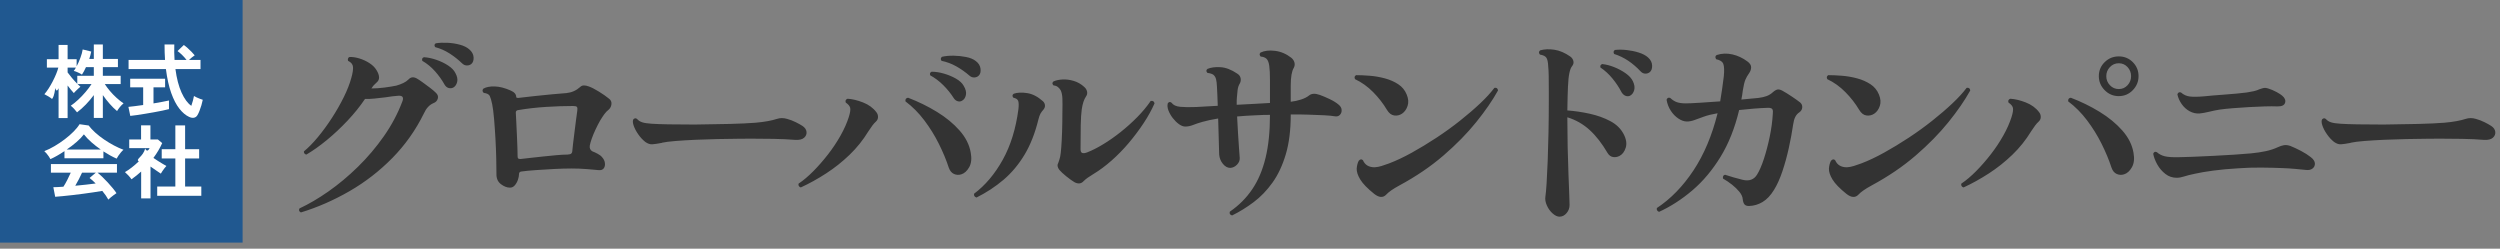 <svg 
 xmlns="http://www.w3.org/2000/svg"
 xmlns:xlink="http://www.w3.org/1999/xlink"
 width="372px" height="37px">
<rect width="100%" height="100%" fill="#808080" stroke="none"/>
<path fill-rule="evenodd"  fill="rgb(51, 51, 51)"
 d="M370.937,20.497 C370.657,20.747 370.207,20.852 369.587,20.812 C368.647,20.732 367.567,20.682 366.347,20.662 C365.127,20.642 364.017,20.632 363.017,20.632 C362.597,20.632 361.947,20.637 361.067,20.647 C360.187,20.657 359.202,20.672 358.112,20.692 C357.022,20.712 355.927,20.747 354.827,20.797 C353.727,20.847 352.732,20.907 351.842,20.977 C350.952,21.047 350.277,21.132 349.817,21.232 C349.797,21.232 349.777,21.242 349.757,21.262 C349.137,21.382 348.662,21.452 348.332,21.472 C348.002,21.492 347.657,21.372 347.297,21.112 C346.917,20.812 346.567,20.432 346.247,19.972 C345.927,19.512 345.697,19.067 345.557,18.637 C345.417,18.207 345.417,17.902 345.557,17.722 C345.757,17.562 345.937,17.562 346.097,17.722 C346.297,17.942 346.552,18.102 346.862,18.202 C347.172,18.302 347.637,18.372 348.257,18.412 C348.857,18.452 349.687,18.482 350.747,18.502 C351.807,18.522 353.117,18.532 354.677,18.532 C356.557,18.512 358.277,18.482 359.837,18.442 C361.397,18.402 362.687,18.342 363.707,18.262 C365.047,18.142 366.107,17.952 366.887,17.692 C367.367,17.532 367.877,17.532 368.417,17.692 C368.857,17.812 369.287,17.977 369.707,18.187 C370.127,18.397 370.457,18.582 370.697,18.742 C371.057,18.982 371.257,19.272 371.297,19.612 C371.337,19.952 371.217,20.247 370.937,20.497 ZM343.076,25.282 C342.676,25.242 342.156,25.192 341.516,25.132 C340.876,25.072 340.236,25.032 339.596,25.012 C338.656,24.972 337.611,24.947 336.461,24.937 C335.311,24.927 334.186,24.962 333.086,25.042 C331.686,25.122 330.431,25.237 329.321,25.387 C328.211,25.537 327.306,25.692 326.606,25.852 C325.926,25.992 325.391,26.127 325.001,26.257 C324.611,26.387 324.236,26.452 323.876,26.452 C323.256,26.452 322.701,26.262 322.211,25.882 C321.721,25.502 321.321,25.037 321.011,24.487 C320.701,23.937 320.496,23.402 320.396,22.882 C320.496,22.602 320.676,22.522 320.936,22.642 C321.276,22.942 321.676,23.147 322.136,23.257 C322.596,23.367 323.276,23.412 324.176,23.392 C324.636,23.392 325.321,23.372 326.231,23.332 C327.141,23.292 328.141,23.247 329.231,23.197 C330.321,23.147 331.381,23.087 332.411,23.017 C333.441,22.947 334.286,22.882 334.946,22.822 C335.766,22.742 336.501,22.632 337.151,22.492 C337.801,22.352 338.406,22.152 338.966,21.892 C339.266,21.752 339.556,21.657 339.836,21.607 C340.116,21.557 340.436,21.592 340.796,21.712 C341.296,21.912 341.831,22.162 342.401,22.462 C342.971,22.762 343.456,23.072 343.856,23.392 C344.236,23.692 344.436,23.997 344.456,24.307 C344.476,24.617 344.361,24.872 344.111,25.072 C343.861,25.272 343.516,25.342 343.076,25.282 ZM338.846,15.832 C338.366,15.812 337.756,15.812 337.016,15.832 C336.276,15.852 335.486,15.887 334.646,15.937 C333.806,15.987 333.001,16.042 332.231,16.102 C331.461,16.162 330.806,16.232 330.266,16.312 C329.766,16.392 329.251,16.497 328.721,16.627 C328.191,16.757 327.726,16.842 327.326,16.882 C326.786,16.922 326.281,16.812 325.811,16.552 C325.341,16.292 324.946,15.932 324.626,15.472 C324.306,15.012 324.096,14.532 323.996,14.032 C324.096,13.752 324.276,13.662 324.536,13.762 C324.916,14.102 325.356,14.302 325.856,14.362 C326.356,14.422 327.066,14.412 327.986,14.332 C328.286,14.292 328.706,14.252 329.246,14.212 C329.786,14.172 330.366,14.127 330.986,14.077 C331.606,14.027 332.211,13.977 332.801,13.927 C333.391,13.877 333.896,13.822 334.316,13.762 C334.716,13.702 335.066,13.637 335.366,13.567 C335.666,13.497 335.946,13.402 336.206,13.282 C336.486,13.182 336.711,13.117 336.881,13.087 C337.051,13.057 337.256,13.082 337.496,13.162 C337.936,13.302 338.351,13.477 338.741,13.687 C339.131,13.897 339.416,14.082 339.596,14.242 C339.996,14.582 340.136,14.937 340.016,15.307 C339.896,15.677 339.506,15.852 338.846,15.832 ZM315.275,14.302 C314.455,14.302 313.755,14.007 313.175,13.417 C312.595,12.827 312.305,12.132 312.305,11.332 C312.305,10.512 312.595,9.817 313.175,9.247 C313.755,8.677 314.455,8.392 315.275,8.392 C316.095,8.392 316.790,8.677 317.360,9.247 C317.930,9.817 318.215,10.512 318.215,11.332 C318.215,12.132 317.930,12.827 317.360,13.417 C316.790,14.007 316.095,14.302 315.275,14.302 ZM316.580,9.982 C316.230,9.602 315.795,9.412 315.275,9.412 C314.755,9.412 314.315,9.602 313.955,9.982 C313.595,10.362 313.415,10.812 313.415,11.332 C313.415,11.852 313.595,12.302 313.955,12.682 C314.315,13.062 314.755,13.252 315.275,13.252 C315.795,13.252 316.230,13.062 316.580,12.682 C316.930,12.302 317.105,11.852 317.105,11.332 C317.105,10.812 316.930,10.362 316.580,9.982 ZM315.800,19.417 C316.710,20.447 317.265,21.552 317.465,22.732 C317.625,23.612 317.545,24.332 317.225,24.892 C316.905,25.452 316.515,25.802 316.055,25.942 C315.675,26.062 315.310,26.042 314.960,25.882 C314.610,25.722 314.355,25.412 314.195,24.952 C313.815,23.792 313.320,22.602 312.710,21.382 C312.100,20.162 311.380,19.002 310.550,17.902 C309.720,16.802 308.785,15.862 307.745,15.082 C307.705,14.762 307.835,14.582 308.135,14.542 C309.655,15.122 311.085,15.822 312.425,16.642 C313.765,17.462 314.890,18.387 315.800,19.417 ZM302.825,18.682 C302.645,18.922 302.445,19.212 302.225,19.552 C301.445,20.832 300.515,21.992 299.435,23.032 C298.355,24.072 297.190,24.997 295.940,25.807 C294.690,26.617 293.435,27.312 292.175,27.892 C292.035,27.852 291.935,27.777 291.875,27.667 C291.815,27.557 291.805,27.442 291.845,27.322 C292.565,26.842 293.300,26.222 294.050,25.462 C294.800,24.702 295.525,23.872 296.225,22.972 C296.925,22.072 297.545,21.142 298.085,20.182 C298.625,19.222 299.035,18.302 299.315,17.422 C299.515,16.782 299.585,16.327 299.525,16.057 C299.465,15.787 299.245,15.522 298.865,15.262 C298.765,14.982 298.855,14.792 299.135,14.692 C299.835,14.732 300.605,14.917 301.445,15.247 C302.285,15.577 302.945,16.062 303.425,16.702 C303.585,16.902 303.665,17.137 303.665,17.407 C303.665,17.677 303.555,17.912 303.335,18.112 C303.175,18.252 303.005,18.442 302.825,18.682 ZM285.059,23.137 C283.169,24.767 280.984,26.252 278.504,27.592 C277.544,28.112 276.884,28.572 276.524,28.972 C276.064,29.452 275.474,29.412 274.754,28.852 C273.754,28.052 273.064,27.342 272.684,26.722 C272.304,26.102 272.124,25.552 272.144,25.072 C272.184,24.612 272.284,24.232 272.444,23.932 C272.664,23.672 272.874,23.642 273.074,23.842 C273.374,24.542 273.954,24.892 274.814,24.892 C275.154,24.872 275.499,24.807 275.849,24.697 C276.199,24.587 276.564,24.462 276.944,24.322 C278.004,23.922 279.139,23.387 280.349,22.717 C281.559,22.047 282.779,21.307 284.009,20.497 C285.239,19.687 286.409,18.842 287.519,17.962 C288.629,17.082 289.629,16.222 290.519,15.382 C291.409,14.542 292.114,13.772 292.634,13.072 C292.954,13.012 293.134,13.142 293.174,13.462 C292.354,14.942 291.269,16.517 289.919,18.187 C288.569,19.857 286.949,21.507 285.059,23.137 ZM278.894,16.912 C278.534,17.152 278.144,17.242 277.724,17.182 C277.304,17.122 276.944,16.842 276.644,16.342 C276.084,15.402 275.399,14.522 274.589,13.702 C273.779,12.882 272.884,12.242 271.904,11.782 C271.764,11.522 271.814,11.322 272.054,11.182 C272.654,11.182 273.334,11.212 274.094,11.272 C274.854,11.332 275.604,11.462 276.344,11.662 C277.084,11.862 277.744,12.152 278.324,12.532 C278.904,12.912 279.324,13.422 279.584,14.062 C279.844,14.682 279.889,15.247 279.719,15.757 C279.549,16.267 279.274,16.652 278.894,16.912 ZM266.825,18.502 C266.665,19.602 266.450,20.767 266.180,21.997 C265.910,23.227 265.590,24.392 265.220,25.492 C264.850,26.592 264.435,27.512 263.975,28.252 C263.475,29.072 262.910,29.672 262.280,30.052 C261.650,30.432 260.975,30.632 260.255,30.652 C259.935,30.652 259.710,30.572 259.580,30.412 C259.450,30.252 259.365,30.012 259.325,29.692 C259.305,29.312 259.140,28.932 258.830,28.552 C258.520,28.172 258.150,27.812 257.720,27.472 C257.290,27.132 256.845,26.832 256.385,26.572 C256.325,26.252 256.425,26.062 256.685,26.002 C257.045,26.122 257.465,26.252 257.945,26.392 C258.425,26.532 258.875,26.652 259.295,26.752 C260.275,26.992 260.995,26.732 261.455,25.972 C261.795,25.432 262.130,24.662 262.460,23.662 C262.790,22.662 263.080,21.562 263.330,20.362 C263.580,19.162 263.735,18.012 263.795,16.912 C263.835,16.632 263.815,16.417 263.735,16.267 C263.655,16.117 263.445,16.042 263.105,16.042 C262.425,16.062 261.715,16.102 260.975,16.162 C260.235,16.222 259.505,16.292 258.785,16.372 C258.145,19.052 257.220,21.377 256.010,23.347 C254.800,25.317 253.410,26.972 251.840,28.312 C250.270,29.652 248.615,30.722 246.875,31.522 C246.735,31.481 246.635,31.406 246.575,31.297 C246.515,31.187 246.505,31.072 246.545,30.952 C248.605,29.592 250.420,27.727 251.990,25.357 C253.560,22.987 254.755,20.152 255.575,16.852 C254.755,16.992 254.070,17.162 253.520,17.362 C252.970,17.562 252.500,17.732 252.110,17.872 C251.720,18.012 251.355,18.082 251.015,18.082 C250.615,18.082 250.195,17.937 249.755,17.647 C249.315,17.357 248.935,16.967 248.615,16.477 C248.295,15.987 248.085,15.442 247.985,14.842 C248.085,14.562 248.265,14.472 248.525,14.572 C248.845,14.872 249.175,15.082 249.515,15.202 C249.855,15.322 250.305,15.382 250.865,15.382 C251.265,15.382 251.940,15.352 252.890,15.292 C253.840,15.232 254.865,15.162 255.965,15.082 C256.165,13.902 256.345,12.652 256.505,11.332 C256.585,10.472 256.560,9.867 256.430,9.517 C256.300,9.167 255.945,8.932 255.365,8.812 C255.185,8.532 255.215,8.322 255.455,8.182 C256.195,7.942 256.965,7.912 257.765,8.092 C258.565,8.272 259.315,8.622 260.015,9.142 C260.395,9.422 260.580,9.717 260.570,10.027 C260.560,10.337 260.455,10.632 260.255,10.912 C260.035,11.212 259.855,11.527 259.715,11.857 C259.575,12.187 259.445,12.732 259.325,13.492 C259.305,13.712 259.275,13.932 259.235,14.152 C259.195,14.372 259.155,14.592 259.115,14.812 C259.635,14.772 260.110,14.727 260.540,14.677 C260.970,14.627 261.345,14.592 261.665,14.572 C262.145,14.512 262.555,14.417 262.895,14.287 C263.235,14.157 263.545,13.962 263.825,13.702 C264.105,13.462 264.345,13.332 264.545,13.312 C264.745,13.292 264.985,13.362 265.265,13.522 C265.665,13.742 266.125,14.027 266.645,14.377 C267.165,14.727 267.565,15.012 267.845,15.232 C268.085,15.432 268.195,15.682 268.175,15.982 C268.155,16.282 268.005,16.532 267.725,16.732 C267.245,17.032 266.945,17.622 266.825,18.502 ZM244.802,10.957 C244.542,10.947 244.302,10.822 244.082,10.582 C243.542,10.002 242.947,9.492 242.297,9.052 C241.647,8.612 240.942,8.272 240.182,8.032 C240.042,7.772 240.082,7.572 240.302,7.432 C240.842,7.372 241.427,7.377 242.057,7.447 C242.687,7.517 243.287,7.642 243.857,7.822 C244.427,8.002 244.882,8.242 245.222,8.542 C245.622,8.902 245.827,9.307 245.837,9.757 C245.847,10.207 245.732,10.532 245.492,10.732 C245.292,10.892 245.062,10.967 244.802,10.957 ZM241.907,10.912 C242.417,11.272 242.772,11.662 242.972,12.082 C243.212,12.582 243.277,13.027 243.167,13.417 C243.057,13.807 242.852,14.082 242.552,14.242 C242.332,14.342 242.107,14.347 241.877,14.257 C241.647,14.167 241.452,13.992 241.292,13.732 C240.932,13.032 240.482,12.352 239.942,11.692 C239.402,11.032 238.802,10.482 238.142,10.042 C238.082,9.782 238.172,9.612 238.412,9.532 C238.992,9.592 239.592,9.747 240.212,9.997 C240.832,10.247 241.397,10.552 241.907,10.912 ZM239.612,18.022 C240.512,18.502 241.172,19.142 241.592,19.942 C241.992,20.702 242.097,21.382 241.907,21.982 C241.717,22.582 241.402,22.992 240.962,23.212 C240.642,23.372 240.322,23.422 240.002,23.362 C239.682,23.302 239.422,23.112 239.222,22.792 C238.382,21.352 237.482,20.197 236.522,19.327 C235.562,18.457 234.462,17.832 233.222,17.452 L233.222,17.692 C233.222,19.032 233.237,20.417 233.267,21.847 C233.297,23.277 233.337,24.617 233.387,25.867 C233.437,27.117 233.477,28.162 233.507,29.002 C233.537,29.842 233.552,30.342 233.552,30.502 C233.552,30.962 233.402,31.367 233.102,31.717 C232.802,32.066 232.452,32.242 232.052,32.242 C231.732,32.242 231.392,32.081 231.032,31.762 C230.672,31.442 230.387,31.046 230.177,30.577 C229.967,30.107 229.892,29.672 229.952,29.272 C230.012,28.892 230.072,28.237 230.132,27.307 C230.192,26.377 230.247,25.257 230.297,23.947 C230.347,22.637 230.387,21.217 230.417,19.687 C230.447,18.157 230.462,16.612 230.462,15.052 C230.462,14.772 230.462,14.512 230.462,14.272 C230.462,14.032 230.462,13.802 230.462,13.582 C230.462,12.602 230.457,11.827 230.447,11.257 C230.437,10.687 230.412,10.222 230.372,9.862 C230.352,9.282 230.267,8.867 230.117,8.617 C229.967,8.367 229.642,8.202 229.142,8.122 C228.942,7.882 228.952,7.672 229.172,7.492 C229.812,7.312 230.522,7.282 231.302,7.402 C232.082,7.522 232.872,7.862 233.672,8.422 C233.912,8.602 234.062,8.827 234.122,9.097 C234.182,9.367 234.112,9.622 233.912,9.862 C233.752,10.062 233.622,10.397 233.522,10.867 C233.422,11.337 233.352,12.017 233.312,12.907 C233.272,13.797 233.242,14.972 233.222,16.432 C234.322,16.512 235.437,16.677 236.567,16.927 C237.697,17.177 238.712,17.542 239.612,18.022 ZM214.790,23.137 C212.900,24.767 210.715,26.252 208.235,27.592 C207.275,28.112 206.615,28.572 206.255,28.972 C205.795,29.452 205.205,29.412 204.485,28.852 C203.485,28.052 202.795,27.342 202.415,26.722 C202.035,26.102 201.855,25.552 201.875,25.072 C201.915,24.612 202.015,24.232 202.175,23.932 C202.395,23.672 202.605,23.642 202.805,23.842 C203.105,24.542 203.685,24.892 204.545,24.892 C204.885,24.872 205.230,24.807 205.580,24.697 C205.930,24.587 206.295,24.462 206.675,24.322 C207.735,23.922 208.870,23.387 210.080,22.717 C211.290,22.047 212.510,21.307 213.740,20.497 C214.970,19.687 216.140,18.842 217.250,17.962 C218.360,17.082 219.360,16.222 220.250,15.382 C221.140,14.542 221.845,13.772 222.365,13.072 C222.685,13.012 222.865,13.142 222.905,13.462 C222.085,14.942 221.000,16.517 219.650,18.187 C218.300,19.857 216.680,21.507 214.790,23.137 ZM208.625,16.912 C208.265,17.152 207.875,17.242 207.455,17.182 C207.035,17.122 206.675,16.842 206.375,16.342 C205.815,15.402 205.130,14.522 204.320,13.702 C203.510,12.882 202.615,12.242 201.635,11.782 C201.495,11.522 201.545,11.322 201.785,11.182 C202.385,11.182 203.065,11.212 203.825,11.272 C204.585,11.332 205.335,11.462 206.075,11.662 C206.815,11.862 207.475,12.152 208.055,12.532 C208.635,12.912 209.055,13.422 209.315,14.062 C209.575,14.682 209.620,15.247 209.450,15.757 C209.280,16.267 209.005,16.652 208.625,16.912 ZM198.602,17.302 C198.282,17.242 197.762,17.192 197.042,17.152 C196.322,17.112 195.552,17.082 194.732,17.062 C194.312,17.042 193.877,17.032 193.427,17.032 C192.977,17.032 192.522,17.032 192.062,17.032 L192.062,17.092 C192.062,19.352 191.817,21.307 191.327,22.957 C190.837,24.607 190.177,26.012 189.347,27.172 C188.517,28.332 187.582,29.302 186.542,30.082 C185.502,30.862 184.432,31.522 183.332,32.062 C183.012,31.961 182.902,31.772 183.002,31.492 C184.342,30.572 185.452,29.462 186.332,28.162 C187.212,26.862 187.872,25.307 188.312,23.497 C188.752,21.687 188.972,19.552 188.972,17.092 C188.632,17.092 188.287,17.097 187.937,17.107 C187.587,17.117 187.242,17.132 186.902,17.152 C186.402,17.172 185.912,17.197 185.432,17.227 C184.952,17.257 184.502,17.292 184.082,17.332 C184.122,18.132 184.167,18.957 184.217,19.807 C184.267,20.657 184.317,21.417 184.367,22.087 C184.417,22.757 184.452,23.232 184.472,23.512 C184.492,23.872 184.357,24.202 184.067,24.502 C183.777,24.802 183.442,24.962 183.062,24.982 C182.662,24.982 182.297,24.782 181.967,24.382 C181.637,23.982 181.452,23.512 181.412,22.972 C181.392,22.512 181.372,21.782 181.352,20.782 C181.332,19.782 181.302,18.732 181.262,17.632 C180.782,17.712 180.352,17.792 179.972,17.872 C179.592,17.952 179.232,18.042 178.892,18.142 C178.392,18.282 177.942,18.432 177.542,18.592 C177.142,18.752 176.752,18.832 176.372,18.832 C176.072,18.832 175.757,18.712 175.427,18.472 C175.097,18.232 174.792,17.932 174.512,17.572 C174.232,17.212 174.017,16.837 173.867,16.447 C173.717,16.057 173.682,15.702 173.762,15.382 C173.922,15.142 174.112,15.112 174.332,15.292 C174.572,15.632 174.997,15.832 175.607,15.892 C176.217,15.952 177.022,15.962 178.022,15.922 C178.342,15.902 178.777,15.877 179.327,15.847 C179.877,15.817 180.502,15.782 181.202,15.742 C181.182,15.142 181.162,14.597 181.142,14.107 C181.122,13.617 181.102,13.212 181.082,12.892 C181.062,12.432 181.017,12.062 180.947,11.782 C180.877,11.502 180.742,11.282 180.542,11.122 C180.462,11.062 180.347,11.007 180.197,10.957 C180.047,10.907 179.872,10.872 179.672,10.852 C179.452,10.632 179.452,10.432 179.672,10.252 C180.192,10.032 180.842,9.947 181.622,9.997 C182.402,10.047 183.222,10.362 184.082,10.942 C184.382,11.122 184.557,11.357 184.607,11.647 C184.657,11.937 184.612,12.202 184.472,12.442 C184.312,12.702 184.207,13.017 184.157,13.387 C184.107,13.757 184.072,14.122 184.052,14.482 C184.032,14.622 184.022,14.787 184.022,14.977 C184.022,15.167 184.022,15.372 184.022,15.592 C184.882,15.552 185.737,15.507 186.587,15.457 C187.437,15.407 188.232,15.362 188.972,15.322 L188.972,11.962 C188.972,11.022 188.937,10.302 188.867,9.802 C188.797,9.302 188.662,8.952 188.462,8.752 C188.242,8.552 187.952,8.442 187.592,8.422 C187.392,8.202 187.382,8.002 187.562,7.822 C188.142,7.542 188.867,7.457 189.737,7.567 C190.607,7.677 191.412,8.022 192.152,8.602 C192.392,8.802 192.547,9.037 192.617,9.307 C192.687,9.577 192.652,9.842 192.512,10.102 C192.212,10.602 192.062,11.472 192.062,12.712 L192.062,15.142 C192.582,15.082 193.092,14.972 193.592,14.812 C194.092,14.652 194.502,14.442 194.822,14.182 C195.182,13.902 195.702,13.882 196.382,14.122 C196.782,14.262 197.267,14.467 197.837,14.737 C198.407,15.007 198.852,15.282 199.172,15.562 C199.472,15.802 199.627,16.072 199.637,16.372 C199.647,16.672 199.557,16.917 199.367,17.107 C199.177,17.297 198.922,17.362 198.602,17.302 ZM167.969,21.262 C167.159,22.222 166.299,23.102 165.389,23.902 C164.479,24.702 163.574,25.372 162.674,25.912 C162.034,26.292 161.564,26.632 161.264,26.932 C161.064,27.152 160.849,27.272 160.619,27.292 C160.389,27.312 160.144,27.252 159.884,27.112 C159.544,26.912 159.139,26.622 158.669,26.242 C158.199,25.862 157.854,25.542 157.634,25.282 C157.334,24.902 157.284,24.542 157.484,24.202 C157.524,24.102 157.569,23.972 157.619,23.812 C157.669,23.652 157.714,23.482 157.754,23.302 C157.814,23.022 157.869,22.552 157.919,21.892 C157.969,21.232 158.009,20.452 158.039,19.552 C158.069,18.652 158.084,17.732 158.084,16.792 C158.104,15.812 158.104,15.092 158.084,14.632 C158.064,14.172 157.984,13.782 157.844,13.462 C157.764,13.302 157.634,13.142 157.454,12.982 C157.274,12.822 157.044,12.732 156.764,12.712 C156.544,12.492 156.544,12.292 156.764,12.112 C157.124,11.952 157.569,11.857 158.099,11.827 C158.629,11.797 159.184,11.867 159.764,12.037 C160.344,12.207 160.874,12.512 161.354,12.952 C161.574,13.152 161.709,13.382 161.759,13.642 C161.809,13.902 161.754,14.142 161.594,14.362 C161.294,14.802 161.084,15.442 160.964,16.282 C160.884,16.842 160.834,17.627 160.814,18.637 C160.794,19.647 160.784,20.832 160.784,22.192 C160.784,22.512 160.869,22.702 161.039,22.762 C161.209,22.822 161.454,22.792 161.774,22.672 C162.494,22.392 163.284,21.992 164.144,21.472 C165.004,20.952 165.869,20.347 166.739,19.657 C167.609,18.967 168.434,18.227 169.214,17.437 C169.994,16.647 170.664,15.842 171.224,15.022 C171.544,14.962 171.734,15.082 171.794,15.382 C171.374,16.342 170.834,17.322 170.174,18.322 C169.514,19.322 168.779,20.302 167.969,21.262 ZM154.829,16.897 C154.719,17.087 154.614,17.382 154.514,17.782 C154.014,19.822 153.324,21.572 152.444,23.032 C151.564,24.492 150.524,25.732 149.324,26.752 C148.124,27.772 146.784,28.652 145.304,29.392 C145.004,29.292 144.884,29.102 144.944,28.822 C146.604,27.582 148.024,25.902 149.204,23.782 C150.384,21.662 151.164,19.142 151.544,16.222 C151.604,15.682 151.594,15.287 151.514,15.037 C151.434,14.787 151.194,14.622 150.794,14.542 C150.594,14.302 150.614,14.102 150.854,13.942 C151.374,13.762 152.034,13.732 152.834,13.852 C153.634,13.972 154.414,14.372 155.174,15.052 C155.354,15.212 155.459,15.407 155.489,15.637 C155.519,15.867 155.444,16.092 155.264,16.312 C155.084,16.512 154.939,16.707 154.829,16.897 ZM144.974,11.527 C144.704,11.537 144.459,11.442 144.239,11.242 C143.639,10.722 142.994,10.267 142.304,9.877 C141.614,9.487 140.879,9.212 140.099,9.052 C139.939,8.832 139.959,8.632 140.159,8.452 C140.679,8.332 141.259,8.277 141.899,8.287 C142.539,8.297 143.159,8.362 143.759,8.482 C144.359,8.602 144.839,8.802 145.199,9.082 C145.619,9.402 145.854,9.787 145.904,10.237 C145.954,10.687 145.869,11.022 145.649,11.242 C145.469,11.422 145.244,11.517 144.974,11.527 ZM142.259,11.707 C142.799,12.017 143.179,12.372 143.399,12.772 C143.699,13.272 143.809,13.722 143.729,14.122 C143.649,14.522 143.469,14.802 143.189,14.962 C142.989,15.102 142.764,15.137 142.514,15.067 C142.264,14.997 142.059,14.832 141.899,14.572 C141.479,13.912 140.969,13.282 140.369,12.682 C139.769,12.082 139.119,11.592 138.419,11.212 C138.319,10.952 138.389,10.772 138.629,10.672 C139.209,10.672 139.824,10.767 140.474,10.957 C141.124,11.147 141.719,11.397 142.259,11.707 ZM142.784,19.417 C143.694,20.447 144.249,21.552 144.449,22.732 C144.609,23.612 144.529,24.332 144.209,24.892 C143.889,25.452 143.499,25.802 143.039,25.942 C142.659,26.062 142.294,26.042 141.944,25.882 C141.594,25.722 141.339,25.412 141.179,24.952 C140.799,23.792 140.304,22.602 139.694,21.382 C139.084,20.162 138.364,19.002 137.534,17.902 C136.704,16.802 135.769,15.862 134.729,15.082 C134.689,14.762 134.819,14.582 135.119,14.542 C136.639,15.122 138.069,15.822 139.409,16.642 C140.749,17.462 141.874,18.387 142.784,19.417 ZM129.809,18.682 C129.629,18.922 129.429,19.212 129.209,19.552 C128.429,20.832 127.499,21.992 126.419,23.032 C125.339,24.072 124.174,24.997 122.924,25.807 C121.674,26.617 120.419,27.312 119.159,27.892 C119.019,27.852 118.919,27.777 118.859,27.667 C118.799,27.557 118.789,27.442 118.829,27.322 C119.549,26.842 120.284,26.222 121.034,25.462 C121.784,24.702 122.509,23.872 123.209,22.972 C123.909,22.072 124.529,21.142 125.069,20.182 C125.609,19.222 126.019,18.302 126.299,17.422 C126.499,16.782 126.569,16.327 126.509,16.057 C126.449,15.787 126.229,15.522 125.849,15.262 C125.749,14.982 125.839,14.792 126.119,14.692 C126.819,14.732 127.589,14.917 128.429,15.247 C129.269,15.577 129.929,16.062 130.409,16.702 C130.569,16.902 130.649,17.137 130.649,17.407 C130.649,17.677 130.539,17.912 130.319,18.112 C130.159,18.252 129.989,18.442 129.809,18.682 ZM118.301,20.812 C117.361,20.732 116.281,20.682 115.061,20.662 C113.841,20.642 112.731,20.632 111.731,20.632 C111.311,20.632 110.661,20.637 109.781,20.647 C108.901,20.657 107.916,20.672 106.826,20.692 C105.736,20.712 104.641,20.747 103.541,20.797 C102.441,20.847 101.446,20.907 100.556,20.977 C99.666,21.047 98.991,21.132 98.531,21.232 C98.511,21.232 98.491,21.242 98.471,21.262 C97.851,21.382 97.376,21.452 97.046,21.472 C96.716,21.492 96.371,21.372 96.011,21.112 C95.631,20.812 95.281,20.432 94.961,19.972 C94.641,19.512 94.411,19.067 94.271,18.637 C94.131,18.207 94.131,17.902 94.271,17.722 C94.471,17.562 94.651,17.562 94.811,17.722 C95.011,17.942 95.266,18.102 95.576,18.202 C95.886,18.302 96.351,18.372 96.971,18.412 C97.571,18.452 98.401,18.482 99.461,18.502 C100.521,18.522 101.831,18.532 103.391,18.532 C105.271,18.512 106.991,18.482 108.551,18.442 C110.111,18.402 111.401,18.342 112.421,18.262 C113.761,18.142 114.821,17.952 115.601,17.692 C116.081,17.532 116.591,17.532 117.131,17.692 C117.571,17.812 118.001,17.977 118.421,18.187 C118.841,18.397 119.171,18.582 119.411,18.742 C119.771,18.982 119.971,19.272 120.011,19.612 C120.051,19.952 119.931,20.247 119.651,20.497 C119.371,20.747 118.921,20.852 118.301,20.812 ZM89.936,16.972 C89.746,17.232 89.541,17.542 89.321,17.902 C89.081,18.322 88.846,18.777 88.616,19.267 C88.386,19.757 88.196,20.217 88.046,20.647 C87.896,21.077 87.801,21.412 87.761,21.652 C87.701,22.052 87.831,22.342 88.151,22.522 C88.371,22.602 88.631,22.722 88.931,22.882 C89.231,23.042 89.451,23.212 89.591,23.392 C89.831,23.652 89.971,23.942 90.011,24.262 C90.051,24.582 89.991,24.847 89.831,25.057 C89.671,25.267 89.411,25.352 89.051,25.312 C88.671,25.272 88.101,25.222 87.341,25.162 C86.581,25.102 85.821,25.072 85.061,25.072 C84.241,25.072 83.361,25.097 82.421,25.147 C81.481,25.197 80.581,25.252 79.721,25.312 C78.861,25.372 78.141,25.442 77.561,25.522 C77.341,25.562 77.231,25.682 77.231,25.882 C77.231,26.142 77.176,26.432 77.066,26.752 C76.956,27.072 76.801,27.347 76.601,27.577 C76.401,27.807 76.161,27.922 75.881,27.922 C75.441,27.922 74.991,27.747 74.531,27.397 C74.071,27.047 73.851,26.532 73.871,25.852 C73.871,25.292 73.861,24.542 73.841,23.602 C73.821,22.662 73.781,21.662 73.721,20.602 C73.661,19.542 73.591,18.552 73.511,17.632 C73.431,16.712 73.341,16.012 73.241,15.532 C73.121,14.952 73.001,14.537 72.881,14.287 C72.761,14.037 72.461,13.882 71.981,13.822 C71.761,13.622 71.741,13.412 71.921,13.192 C72.341,12.952 72.906,12.842 73.616,12.862 C74.326,12.882 75.111,13.082 75.971,13.462 C76.531,13.702 76.811,14.022 76.811,14.422 C76.811,14.522 76.911,14.572 77.111,14.572 C77.911,14.472 78.746,14.377 79.616,14.287 C80.486,14.197 81.331,14.112 82.151,14.032 C82.971,13.952 83.681,13.892 84.281,13.852 C85.061,13.772 85.741,13.472 86.321,12.952 C86.481,12.792 86.671,12.712 86.891,12.712 C87.111,12.712 87.351,12.762 87.611,12.862 C88.011,13.002 88.511,13.257 89.111,13.627 C89.711,13.997 90.231,14.362 90.671,14.722 C90.911,14.922 91.016,15.177 90.986,15.487 C90.956,15.797 90.831,16.062 90.611,16.282 C90.351,16.482 90.126,16.712 89.936,16.972 ZM85.841,15.907 C85.761,15.817 85.571,15.772 85.271,15.772 C84.031,15.772 82.696,15.817 81.266,15.907 C79.836,15.997 78.471,16.152 77.171,16.372 C76.891,16.392 76.751,16.512 76.751,16.732 C76.771,17.112 76.796,17.602 76.826,18.202 C76.856,18.802 76.886,19.437 76.916,20.107 C76.946,20.777 76.971,21.402 76.991,21.982 C77.011,22.562 77.021,23.002 77.021,23.302 C77.021,23.462 77.061,23.562 77.141,23.602 C77.221,23.642 77.321,23.662 77.441,23.662 C77.801,23.622 78.281,23.567 78.881,23.497 C79.481,23.427 80.121,23.357 80.801,23.287 C81.481,23.217 82.141,23.152 82.781,23.092 C83.421,23.032 83.971,23.002 84.431,23.002 C84.711,22.982 84.896,22.937 84.986,22.867 C85.076,22.797 85.131,22.692 85.151,22.552 C85.171,22.292 85.211,21.902 85.271,21.382 C85.331,20.862 85.401,20.297 85.481,19.687 C85.561,19.077 85.636,18.482 85.706,17.902 C85.776,17.322 85.841,16.842 85.901,16.462 C85.941,16.182 85.921,15.997 85.841,15.907 ZM69.479,9.742 C69.209,9.742 68.964,9.632 68.744,9.412 C68.184,8.872 67.569,8.387 66.899,7.957 C66.229,7.527 65.514,7.212 64.754,7.012 C64.594,6.772 64.624,6.582 64.844,6.442 C65.364,6.362 65.944,6.337 66.584,6.367 C67.224,6.397 67.839,6.492 68.429,6.652 C69.019,6.812 69.484,7.042 69.824,7.342 C70.224,7.682 70.439,8.072 70.469,8.512 C70.499,8.952 70.394,9.282 70.154,9.502 C69.974,9.662 69.749,9.742 69.479,9.742 ZM66.674,9.742 C67.194,10.082 67.554,10.452 67.754,10.852 C68.034,11.352 68.124,11.802 68.024,12.202 C67.924,12.602 67.724,12.882 67.424,13.042 C67.204,13.142 66.974,13.157 66.734,13.087 C66.494,13.017 66.294,12.842 66.134,12.562 C65.754,11.882 65.284,11.227 64.724,10.597 C64.164,9.967 63.534,9.452 62.834,9.052 C62.754,8.752 62.844,8.572 63.104,8.512 C63.684,8.552 64.294,8.682 64.934,8.902 C65.574,9.122 66.154,9.402 66.674,9.742 ZM63.959,13.042 C64.329,13.322 64.614,13.562 64.814,13.762 C65.134,14.042 65.244,14.347 65.144,14.677 C65.044,15.007 64.824,15.232 64.484,15.352 C63.884,15.612 63.414,16.122 63.074,16.882 C61.854,19.362 60.289,21.572 58.379,23.512 C56.469,25.452 54.344,27.097 52.004,28.447 C49.664,29.797 47.254,30.851 44.774,31.612 C44.494,31.472 44.424,31.271 44.564,31.012 C45.944,30.372 47.384,29.527 48.884,28.477 C50.384,27.427 51.844,26.207 53.264,24.817 C54.684,23.427 55.969,21.912 57.119,20.272 C58.269,18.632 59.184,16.912 59.864,15.112 C60.104,14.512 59.924,14.222 59.324,14.242 C59.024,14.262 58.709,14.292 58.379,14.332 C58.049,14.372 57.704,14.422 57.344,14.482 C56.824,14.542 56.294,14.602 55.754,14.662 C55.214,14.722 54.734,14.742 54.314,14.722 C53.574,15.822 52.704,16.902 51.704,17.962 C50.704,19.022 49.674,19.987 48.614,20.857 C47.554,21.727 46.544,22.442 45.584,23.002 C45.464,22.982 45.369,22.927 45.299,22.837 C45.229,22.747 45.204,22.642 45.224,22.522 C45.904,21.962 46.604,21.247 47.324,20.377 C48.044,19.507 48.734,18.562 49.394,17.542 C50.054,16.522 50.639,15.497 51.149,14.467 C51.659,13.437 52.034,12.482 52.274,11.602 C52.474,10.902 52.559,10.357 52.529,9.967 C52.499,9.577 52.254,9.272 51.794,9.052 C51.754,8.952 51.749,8.842 51.779,8.722 C51.809,8.602 51.884,8.522 52.004,8.482 C52.444,8.462 52.929,8.532 53.459,8.692 C53.989,8.852 54.489,9.082 54.959,9.382 C55.429,9.682 55.784,10.032 56.024,10.432 C56.524,11.252 56.534,11.862 56.054,12.262 C55.874,12.422 55.729,12.562 55.619,12.682 C55.509,12.802 55.394,12.962 55.274,13.162 C55.874,13.162 56.519,13.117 57.209,13.027 C57.899,12.937 58.484,12.842 58.964,12.742 C59.324,12.642 59.664,12.517 59.984,12.367 C60.304,12.217 60.564,12.042 60.764,11.842 C61.104,11.462 61.514,11.402 61.994,11.662 C62.214,11.782 62.504,11.972 62.864,12.232 C63.224,12.492 63.589,12.762 63.959,13.042 Z"/>
<path fill-rule="evenodd"  fill="rgb(32, 88, 144)"
 d="M-0.000,-0.000 L36.1,-0.000 L36.1,36.1 L-0.000,36.1 L-0.000,-0.000 Z"/>
<path fill-rule="evenodd"  fill="rgb(255, 255, 255)"
 d="M27.016,13.778 C27.440,14.714 27.924,15.370 28.468,15.746 C28.556,15.498 28.636,15.238 28.708,14.966 C28.780,14.694 28.832,14.466 28.864,14.282 C28.952,14.338 29.078,14.406 29.242,14.486 C29.406,14.566 29.576,14.638 29.752,14.702 C29.928,14.766 30.068,14.814 30.172,14.846 C30.124,15.102 30.056,15.376 29.968,15.668 C29.880,15.960 29.786,16.234 29.686,16.490 C29.586,16.746 29.488,16.954 29.392,17.114 C29.264,17.338 29.090,17.472 28.870,17.516 C28.650,17.560 28.404,17.518 28.132,17.390 C27.628,17.158 27.146,16.750 26.686,16.166 C26.226,15.582 25.822,14.802 25.474,13.826 C25.126,12.850 24.864,11.666 24.688,10.274 L19.132,10.274 L19.132,8.918 L24.556,8.918 C24.508,8.198 24.484,7.430 24.484,6.614 L25.936,6.614 C25.912,7.430 25.924,8.198 25.972,8.918 L27.760,8.918 C27.560,8.662 27.340,8.416 27.100,8.180 C26.860,7.944 26.632,7.750 26.416,7.598 L27.352,6.698 C27.528,6.818 27.720,6.972 27.928,7.160 C28.136,7.348 28.334,7.538 28.522,7.730 C28.710,7.922 28.860,8.090 28.972,8.234 C28.860,8.306 28.722,8.408 28.558,8.540 C28.394,8.672 28.248,8.798 28.120,8.918 L29.836,8.918 L29.836,10.274 L26.104,10.274 C26.288,11.674 26.592,12.842 27.016,13.778 ZM21.304,15.626 L21.304,12.998 L19.372,12.998 L19.372,11.714 L24.568,11.714 L24.568,12.998 L22.840,12.998 L22.840,15.386 C23.312,15.306 23.752,15.228 24.160,15.152 C24.568,15.076 24.896,15.010 25.144,14.954 L25.144,16.238 C24.872,16.310 24.540,16.386 24.148,16.466 C23.756,16.546 23.338,16.626 22.894,16.706 C22.450,16.786 22.008,16.862 21.568,16.934 C21.128,17.006 20.718,17.070 20.338,17.126 C19.958,17.182 19.640,17.222 19.384,17.246 L19.108,15.902 C19.356,15.878 19.674,15.842 20.062,15.794 C20.450,15.746 20.864,15.690 21.304,15.626 ZM20.656,24.008 C20.1,23.676 21.312,23.340 21.592,22.1 C21.872,22.660 22.096,22.342 22.264,22.046 L19.228,22.046 L19.228,20.750 L20.992,20.750 L20.992,18.650 L22.384,18.650 L22.384,20.750 L23.488,20.750 L24.136,21.290 C23.800,22.042 23.364,22.778 22.828,23.498 C23.036,23.642 23.262,23.792 23.506,23.948 C23.750,24.104 23.984,24.248 24.208,24.380 C24.432,24.512 24.616,24.618 24.760,24.698 C24.680,24.778 24.586,24.888 24.478,25.028 C24.370,25.168 24.266,25.312 24.166,25.460 C24.066,25.608 23.988,25.734 23.932,25.838 C23.716,25.694 23.472,25.528 23.200,25.340 C22.928,25.152 22.660,24.966 22.396,24.782 L22.396,29.522 L21.004,29.522 L21.004,25.526 C20.780,25.726 20.548,25.924 20.308,26.120 C20.068,26.316 19.820,26.502 19.564,26.678 C19.460,26.518 19.308,26.330 19.108,26.114 C18.908,25.898 18.736,25.730 18.592,25.610 C18.912,25.426 19.250,25.196 19.606,24.920 C19.962,24.644 20.312,24.340 20.656,24.008 ZM17.332,14.546 C17.684,14.866 18.036,15.146 18.388,15.386 C18.212,15.514 18.032,15.692 17.848,15.920 C17.664,16.148 17.520,16.350 17.416,16.526 C17.048,16.222 16.680,15.860 16.312,15.440 C15.944,15.020 15.608,14.590 15.304,14.150 L15.304,17.546 L13.960,17.546 L13.960,14.150 C13.600,14.638 13.206,15.104 12.778,15.548 C12.350,15.992 11.912,16.382 11.464,16.718 C11.360,16.574 11.216,16.402 11.032,16.202 C10.848,16.002 10.680,15.846 10.528,15.734 C10.880,15.494 11.246,15.198 11.626,14.846 C12.006,14.494 12.370,14.114 12.718,13.706 C13.066,13.298 13.368,12.898 13.624,12.506 L11.536,12.506 C11.616,12.586 11.694,12.660 11.770,12.728 C11.846,12.796 11.912,12.854 11.968,12.902 C11.888,12.966 11.782,13.058 11.650,13.178 C11.518,13.298 11.390,13.420 11.266,13.544 C11.142,13.668 11.048,13.770 10.984,13.850 C10.864,13.722 10.722,13.558 10.558,13.358 C10.394,13.158 10.228,12.946 10.060,12.722 L10.060,17.570 L8.716,17.570 L8.716,13.130 C8.556,13.434 8.394,13.724 8.230,13.1 C8.066,14.276 7.904,14.518 7.744,14.726 C7.616,14.614 7.436,14.488 7.204,14.348 C6.972,14.208 6.772,14.098 6.604,14.018 C6.820,13.770 7.034,13.480 7.246,13.148 C7.458,12.816 7.658,12.468 7.846,12.104 C8.034,11.740 8.202,11.380 8.350,11.024 C8.498,10.668 8.608,10.346 8.680,10.058 L6.976,10.058 L6.976,8.810 L8.716,8.810 L8.716,6.686 L10.060,6.686 L10.060,8.810 L11.404,8.810 L11.404,9.866 C11.604,9.490 11.790,9.070 11.962,8.606 C12.134,8.142 12.248,7.726 12.304,7.358 L13.576,7.670 C13.544,7.846 13.502,8.028 13.450,8.216 C13.398,8.404 13.340,8.590 13.276,8.774 L13.960,8.774 L13.960,6.614 L15.304,6.614 L15.304,8.774 L17.548,8.774 L17.548,9.986 L15.304,9.986 L15.304,11.282 L17.956,11.282 L17.956,12.506 L15.592,12.506 C15.800,12.834 16.054,13.176 16.354,13.532 C16.654,13.888 16.980,14.226 17.332,14.546 ZM13.960,9.986 L12.796,9.986 C12.596,10.434 12.396,10.806 12.196,11.102 C12.044,10.998 11.844,10.890 11.596,10.778 C11.348,10.666 11.140,10.590 10.972,10.550 C11.076,10.430 11.184,10.266 11.296,10.058 L10.060,10.058 L10.060,10.778 C10.220,11.002 10.436,11.276 10.708,11.600 C10.980,11.924 11.244,12.214 11.500,12.470 L11.500,11.282 L13.960,11.282 L13.960,9.986 ZM9.640,20.720 C10.128,20.348 10.564,19.968 10.948,19.580 C11.332,19.192 11.628,18.826 11.836,18.482 L13.192,18.674 C13.448,19.018 13.776,19.370 14.176,19.730 C14.576,20.090 15.014,20.432 15.490,20.756 C15.966,21.080 16.452,21.374 16.948,21.638 C17.444,21.902 17.920,22.118 18.376,22.286 C18.256,22.382 18.128,22.512 17.992,22.676 C17.856,22.840 17.730,23.006 17.614,23.174 C17.498,23.342 17.412,23.486 17.356,23.606 C17.044,23.470 16.722,23.310 16.390,23.126 C16.058,22.942 15.724,22.742 15.388,22.526 L15.388,23.546 L9.592,23.546 L9.592,22.490 C9.224,22.738 8.860,22.964 8.500,23.168 C8.140,23.372 7.808,23.542 7.504,23.678 C7.448,23.566 7.368,23.434 7.264,23.282 C7.160,23.130 7.048,22.982 6.928,22.838 C6.808,22.694 6.696,22.578 6.592,22.490 C7.088,22.298 7.598,22.048 8.122,21.740 C8.646,21.432 9.152,21.092 9.640,20.720 ZM14.992,22.250 C14.504,21.914 14.040,21.552 13.600,21.164 C13.160,20.776 12.788,20.386 12.484,19.994 C12.212,20.354 11.848,20.732 11.392,21.128 C10.936,21.524 10.448,21.898 9.928,22.250 L14.992,22.250 ZM17.404,25.694 L14.512,25.694 C14.728,25.862 14.968,26.074 15.232,26.330 C15.496,26.586 15.764,26.860 16.036,27.152 C16.308,27.444 16.558,27.730 16.786,28.010 C17.014,28.290 17.196,28.534 17.332,28.742 C17.228,28.806 17.096,28.898 16.936,29.018 C16.776,29.138 16.620,29.260 16.468,29.384 C16.316,29.508 16.200,29.614 16.120,29.702 C16.024,29.518 15.898,29.314 15.742,29.090 C15.586,28.866 15.412,28.638 15.220,28.406 C14.852,28.470 14.428,28.538 13.948,28.610 C13.468,28.682 12.960,28.754 12.424,28.826 C11.888,28.898 11.358,28.964 10.834,29.024 C10.310,29.084 9.822,29.136 9.370,29.180 C8.918,29.224 8.532,29.258 8.212,29.282 L7.936,27.854 C8.112,27.854 8.330,27.848 8.590,27.836 C8.850,27.824 9.132,27.806 9.436,27.782 C9.620,27.502 9.810,27.170 10.006,26.786 C10.202,26.402 10.376,26.038 10.528,25.694 L7.576,25.694 L7.576,24.410 L17.404,24.410 L17.404,25.694 ZM12.208,25.694 C12.072,26.006 11.914,26.332 11.734,26.672 C11.554,27.012 11.376,27.334 11.200,27.638 C11.736,27.590 12.268,27.536 12.796,27.476 C13.324,27.416 13.804,27.358 14.236,27.302 C13.892,26.950 13.588,26.678 13.324,26.486 L14.260,25.694 L12.208,25.694 ZM26.092,23.582 L24.064,23.582 L24.064,22.202 L26.092,22.202 L26.092,18.662 L27.544,18.662 L27.544,22.202 L29.632,22.202 L29.632,23.582 L27.544,23.582 L27.544,27.758 L29.956,27.758 L29.956,29.138 L23.392,29.138 L23.392,27.758 L26.092,27.758 L26.092,23.582 Z"/>
</svg>